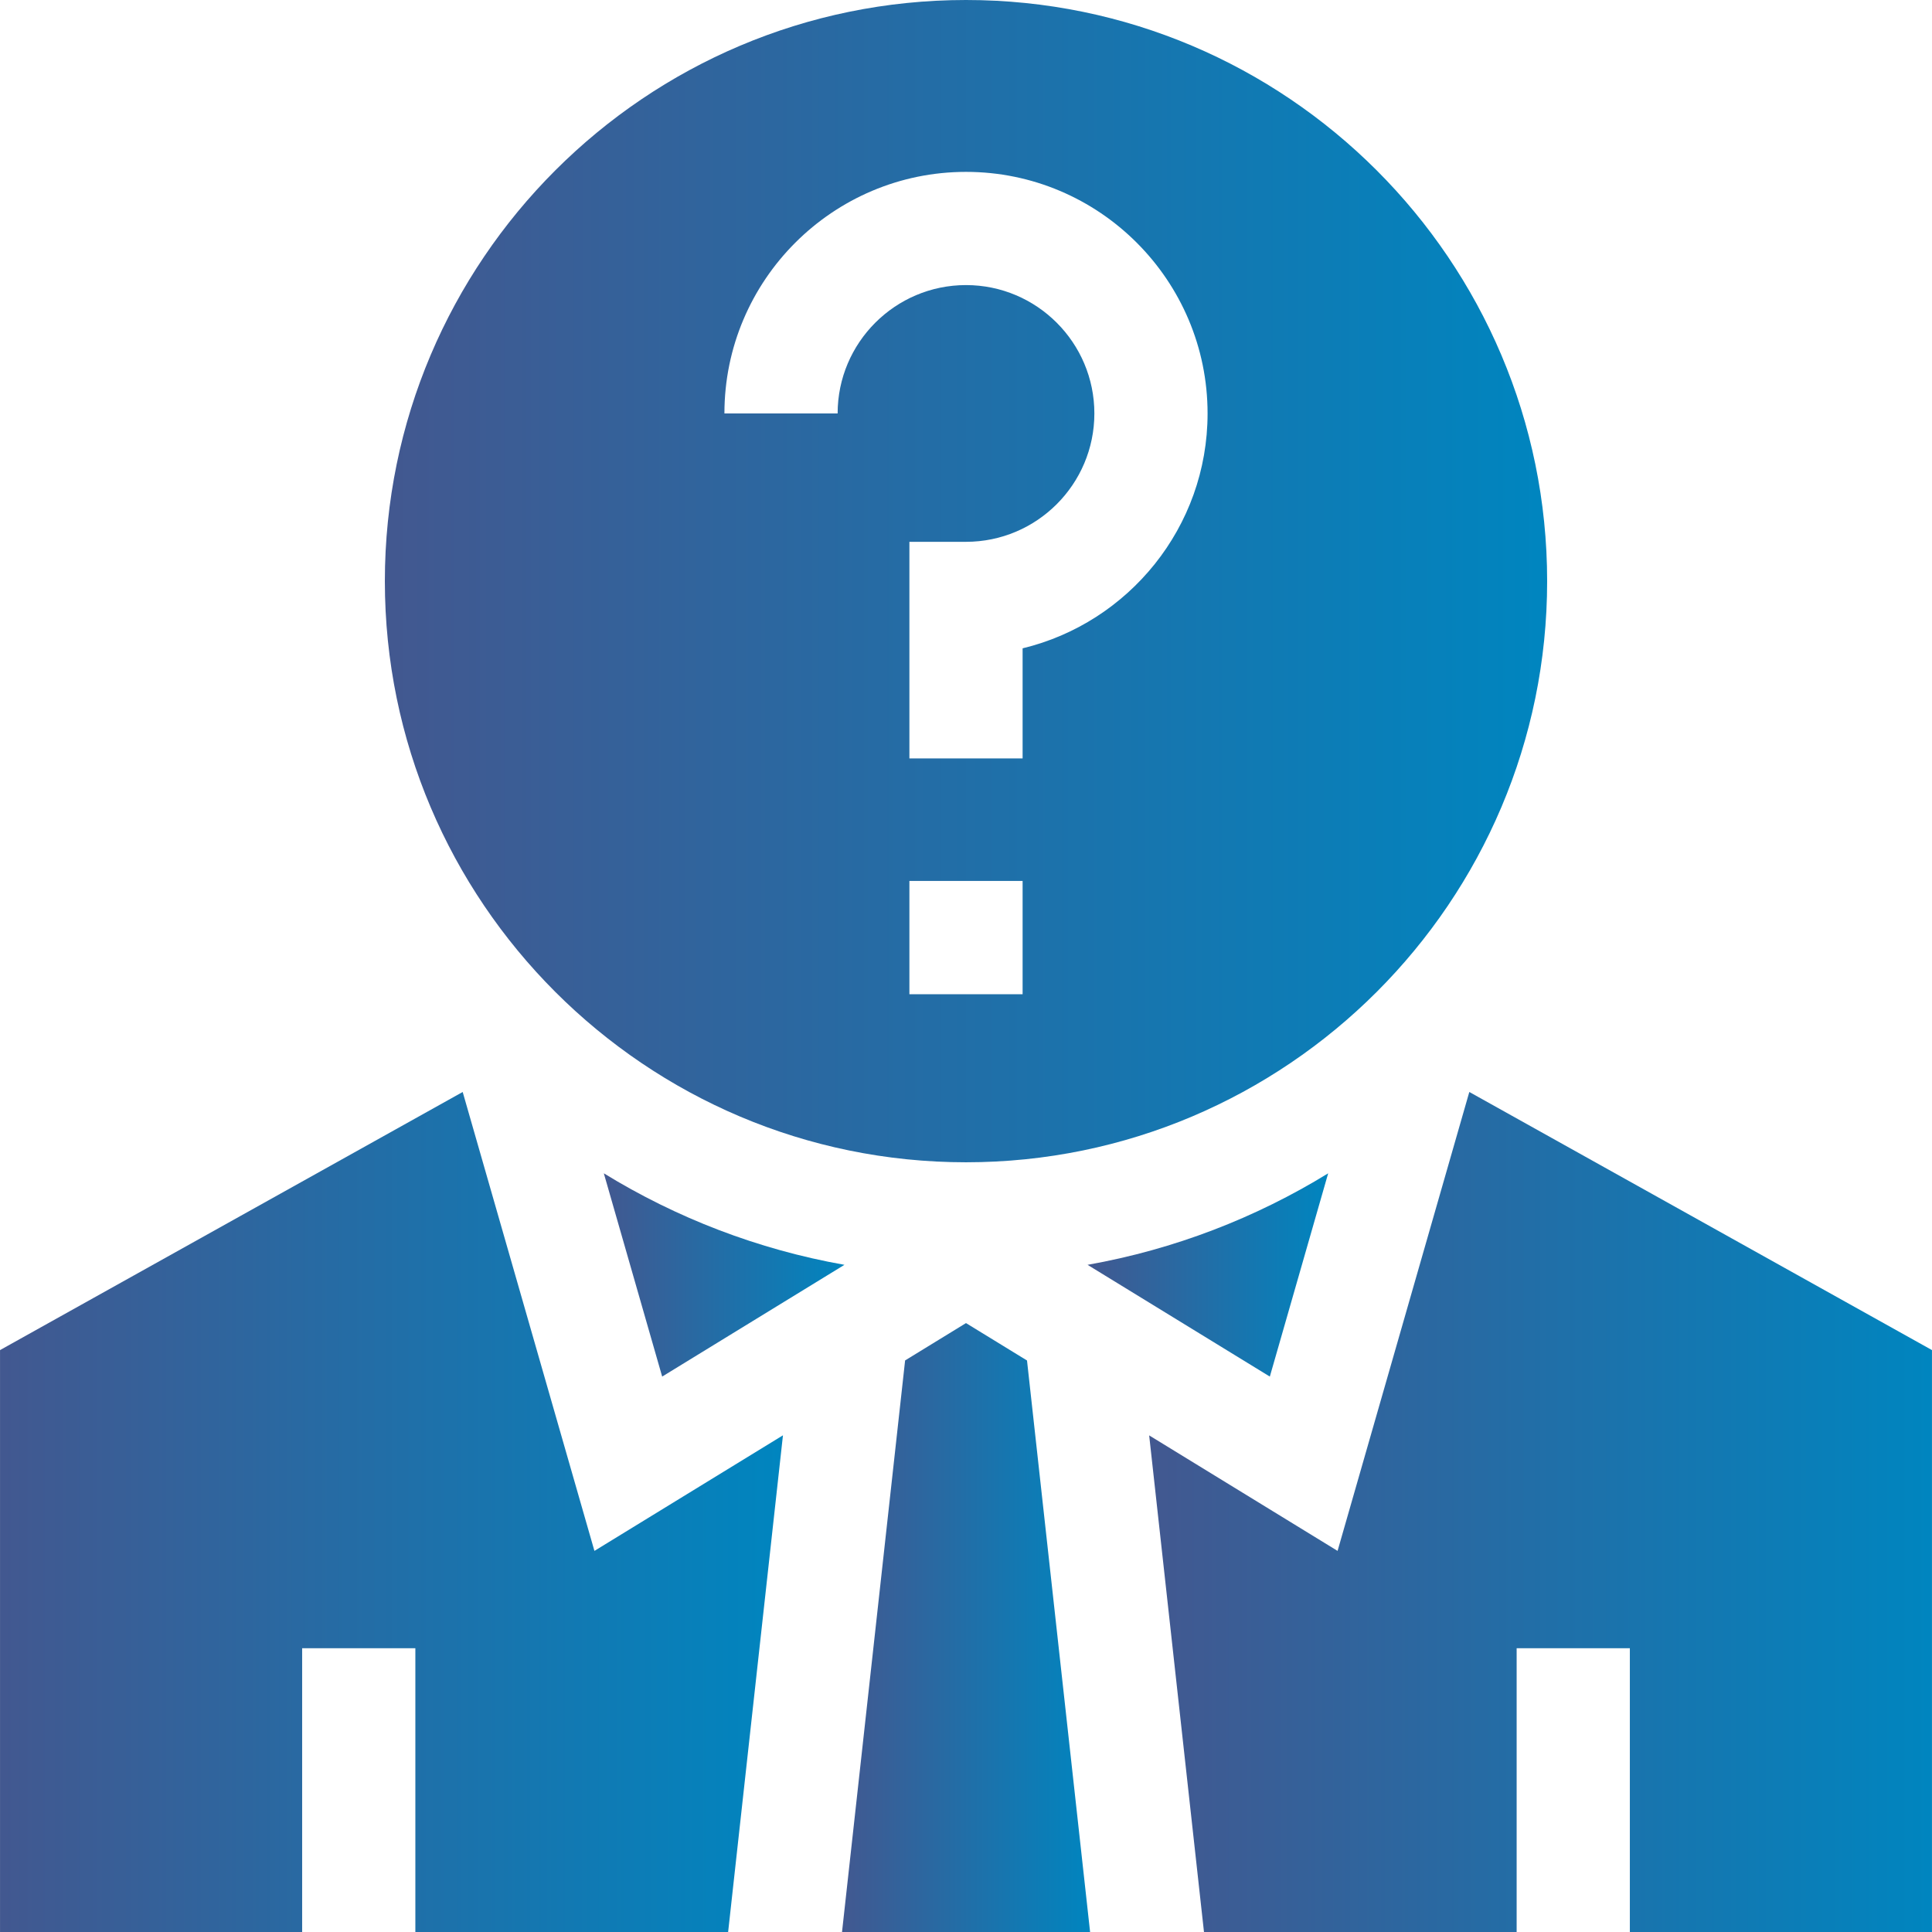 <?xml version="1.0" encoding="iso-8859-1"?>
<!-- Generator: Adobe Illustrator 19.0.0, SVG Export Plug-In . SVG Version: 6.00 Build 0)  -->
<svg version="1.1" id="Capa_1" xmlns="http://www.w3.org/2000/svg" xmlns:xlink="http://www.w3.org/1999/xlink" x="0px" y="0px"
	 viewBox="0 0 512 512" style="enable-background:new 0 0 512 512;" xml:space="preserve">
	 <defs>
        <linearGradient id="linear" x1="0%" y1="0%" x2="100%" y2="0%">
            <stop offset="0%"   stop-color="#425890" fill="url('#linear')"/>
            <stop offset="100%" stop-color="#0085BF" fill="url('#linear')"/>
        </linearGradient>
    </defs>

<g>
	<g>
		<path d="M288.213,335.192l48.306,29.616l15.463-53.865C332.761,322.742,311.22,331.113,288.213,335.192z" fill="url('#linear')"/>
	</g>
</g>
<g>
	<g>
		<path d="M160.019,310.942l15.462,53.865l48.306-29.616C200.781,331.113,179.24,322.742,160.019,310.942z" fill="url('#linear')"/>
	</g>
</g>
<g>
	<g>
		<polygon points="389.384,289.385 354.47,411.003 304.541,380.393 319.068,512 401.927,512 401.927,436.802 431.928,436.802 
			431.928,512 511.994,512 511.994,357.789 		" fill="url('#linear')"/>
	</g>
</g>
<g>
	<g>
		<polygon points="272.168,360.545 256,350.633 239.864,360.526 223.144,512 288.886,512 		" fill="url('#linear')"/>
	</g>
</g>
<g>
	<g>
		<polygon points="157.53,411.003 122.618,289.386 0.006,357.789 0.006,512 80.072,512 80.072,436.802 110.073,436.802 110.073,512 
			192.962,512 207.491,380.374 		" fill="url('#linear')"/>
	</g>
</g>
<g>
	<g>
		<path d="M256,0c-84.921,0-154.009,69.088-154.009,154.009S171.079,308.017,256,308.017s154.009-69.088,154.009-154.009
			S340.921,0,256,0z M271,263.481H241v-30.025H271V263.481z M271,171.813v29.18H241v-57.405h15c18.758,0,34.019-15.26,34.019-34.019
			c0-18.758-15.26-34.019-34.019-34.019s-34.019,15.26-34.019,34.019H191.98c0.001-35.3,28.719-64.019,64.02-64.019
			s64.02,28.719,64.02,64.019C320.02,139.704,299.088,165.044,271,171.813z" fill="url('#linear')"/>
	</g>
</g>
<g>
</g>
<g>
</g>
<g>
</g>
<g>
</g>
<g>
</g>
<g>
</g>
<g>
</g>
<g>
</g>
<g>
</g>
<g>
</g>
<g>
</g>
<g>
</g>
<g>
</g>
<g>
</g>
<g>
</g>
</svg>
